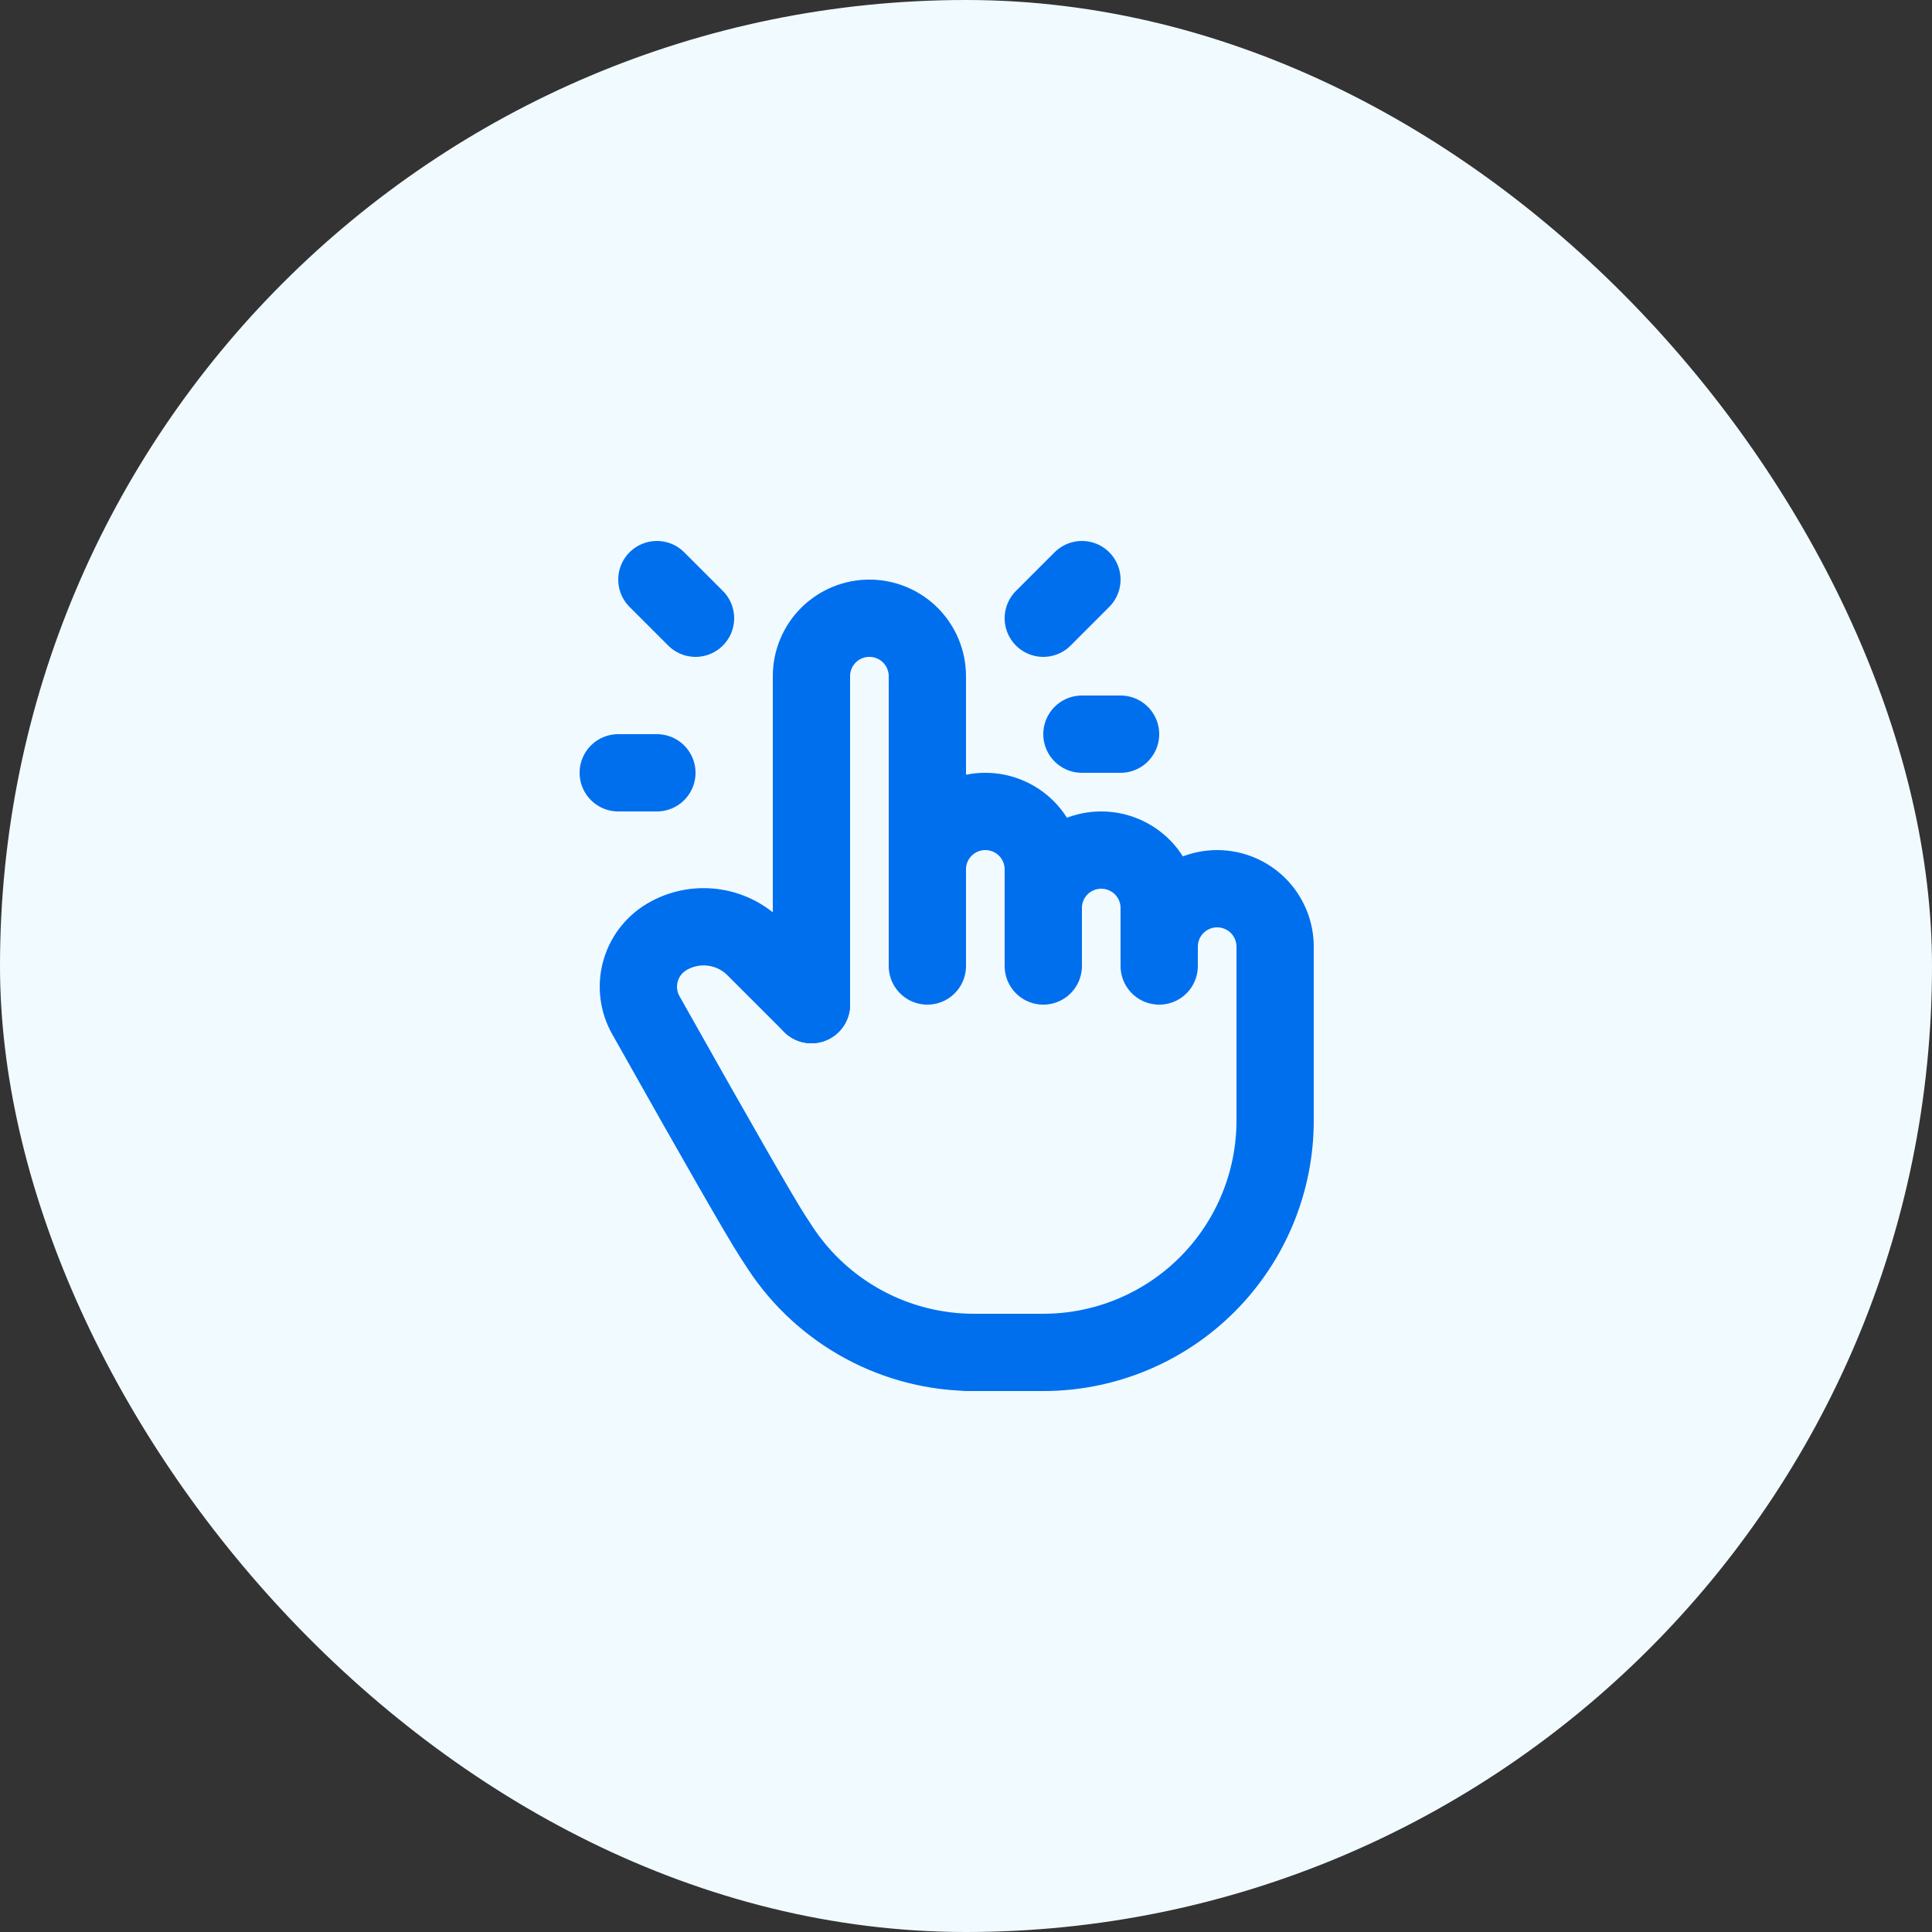 <svg width="50" height="50" viewBox="0 0 50 50" fill="none" xmlns="http://www.w3.org/2000/svg">
<rect x="0" y="0" width="50" height="50" fill="#333333" stroke="none"/>
<rect width="50" height="50" rx="25" fill="#F1FBFF"/>
<path d="M21 26V17.5C21 17.102 21.158 16.721 21.439 16.439C21.721 16.158 22.102 16 22.5 16C22.898 16 23.279 16.158 23.561 16.439C23.842 16.721 24 17.102 24 17.5V25M24 24.5V22.5C24 22.102 24.158 21.721 24.439 21.439C24.721 21.158 25.102 21 25.5 21C25.898 21 26.279 21.158 26.561 21.439C26.842 21.721 27 22.102 27 22.5V25M27 23.5C27 23.102 27.158 22.721 27.439 22.439C27.721 22.158 28.102 22 28.5 22C28.898 22 29.279 22.158 29.561 22.439C29.842 22.721 30 23.102 30 23.5V25" stroke="#006FEE" stroke-width="2" stroke-linecap="round" stroke-linejoin="round"/>
<path d="M30 24.5C30 24.102 30.158 23.721 30.439 23.439C30.721 23.158 31.102 23 31.5 23C31.898 23 32.279 23.158 32.561 23.439C32.842 23.721 33 24.102 33 24.5V29C33 30.591 32.368 32.117 31.243 33.243C30.117 34.368 28.591 35 27 35H25H25.208C24.214 35 23.236 34.754 22.361 34.282C21.487 33.811 20.742 33.13 20.196 32.3L20 32C19.688 31.521 18.593 29.612 16.714 26.272C16.522 25.931 16.471 25.53 16.571 25.152C16.672 24.774 16.915 24.451 17.25 24.25C17.607 24.036 18.025 23.948 18.438 23.999C18.851 24.049 19.235 24.236 19.53 24.53L21 26M18 16L17 15M17 20H16M27 16L28 15M28 19H29" stroke="#006FEE" stroke-width="2" stroke-linecap="round" stroke-linejoin="round"/>
</svg>
